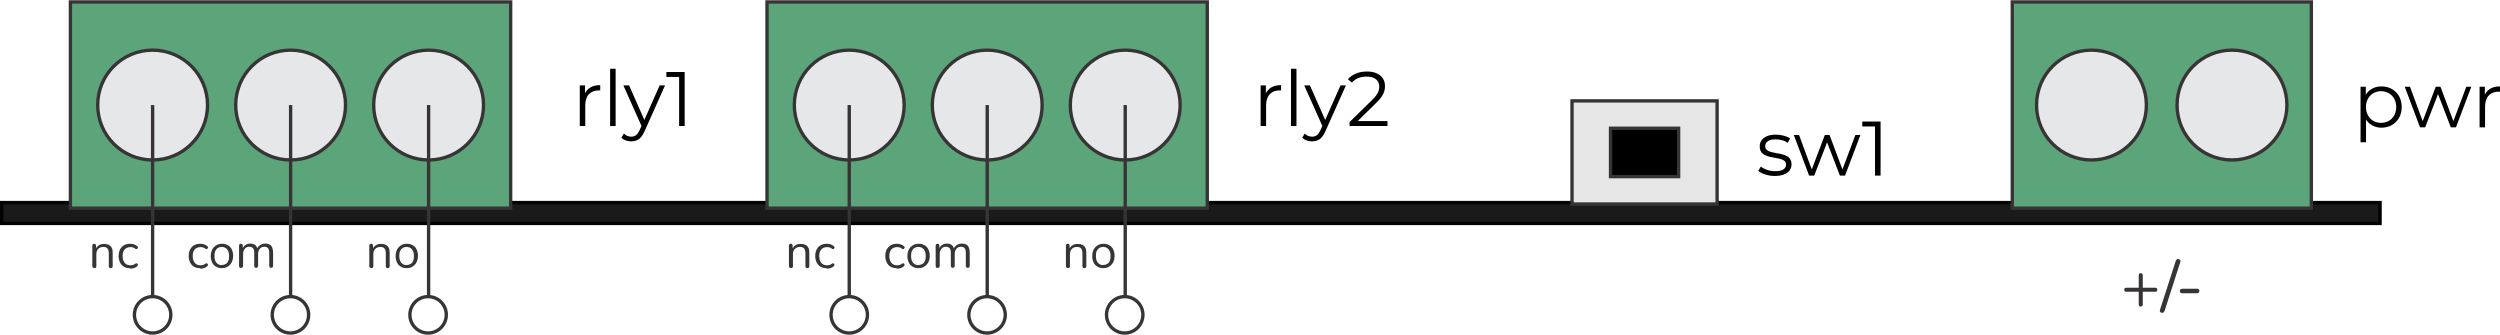 <?xml version="1.0" encoding="UTF-8"?>
<!DOCTYPE svg PUBLIC "-//W3C//DTD SVG 1.1//EN" "http://www.w3.org/Graphics/SVG/1.1/DTD/svg11.dtd">
<!-- Creator: CorelDRAW -->
<svg xmlns="http://www.w3.org/2000/svg" xml:space="preserve" width="1754px" height="235px" version="1.1" style="shape-rendering:geometricPrecision; text-rendering:geometricPrecision; image-rendering:optimizeQuality; fill-rule:evenodd; clip-rule:evenodd"
viewBox="0 0 2004.2 268.12"
 xmlns:xlink="http://www.w3.org/1999/xlink"
 xmlns:xodm="http://www.corel.com/coreldraw/odm/2003">
 <defs>
  <style type="text/css">
   <![CDATA[
    .str0 {stroke:black;stroke-width:2.7;stroke-miterlimit:22.926}
    .str1 {stroke:#373435;stroke-width:2.7;stroke-miterlimit:22.926}
    .fil5 {fill:none}
    .fil6 {fill:none;fill-rule:nonzero}
    .fil8 {fill:black}
    .fil0 {fill:#1A1A1A}
    .fil2 {fill:#5CA47A}
    .fil7 {fill:#E6E6E6}
    .fil3 {fill:#E6E7E8}
    .fil1 {fill:black;fill-rule:nonzero}
    .fil4 {fill:#373435;fill-rule:nonzero}
   ]]>
  </style>
 </defs>
 <g id="Слой_x0020_1">
  <rect class="fil0 str0" x="1.35" y="162.2" width="1906.7" height="16.73"/>
  <path class="fil1" d="M1909.17 102.17c-2.78,0 -5.32,-0.68 -7.61,-1.98 -2.29,-1.24 -4.08,-3.15 -5.38,-5.63 -1.36,-2.47 -2.04,-5.44 -2.04,-8.97 0,-3.53 0.68,-6.5 1.98,-8.97 1.3,-2.48 3.09,-4.34 5.38,-5.64 2.29,-1.3 4.83,-1.91 7.67,-1.91 3.1,0 5.88,0.68 8.36,2.1 2.41,1.36 4.33,3.28 5.75,5.75 1.43,2.54 2.11,5.39 2.11,8.67 0,3.28 -0.68,6.19 -2.11,8.66 -1.42,2.48 -3.34,4.39 -5.75,5.82 -2.48,1.36 -5.26,2.1 -8.36,2.1zm-16.77 11.7l0 -44.56 4.21 0 0 9.84 -0.43 6.5 0.62 6.56 0 21.66 -4.4 0zm16.46 -15.6c2.29,0 4.34,-0.49 6.19,-1.54 1.8,-1.06 3.28,-2.54 4.34,-4.46 1.05,-1.92 1.6,-4.15 1.6,-6.68 0,-2.54 -0.55,-4.77 -1.6,-6.62 -1.06,-1.92 -2.54,-3.41 -4.34,-4.46 -1.85,-1.05 -3.9,-1.61 -6.19,-1.61 -2.29,0 -4.39,0.56 -6.18,1.61 -1.86,1.05 -3.28,2.54 -4.33,4.46 -1.06,1.85 -1.61,4.08 -1.61,6.62 0,2.53 0.55,4.76 1.61,6.68 1.05,1.92 2.47,3.4 4.33,4.46 1.79,1.05 3.89,1.54 6.18,1.54z"/>
  <polygon id="_1" class="fil1" points="1940.07,101.86 1927.82,69.31 1932.03,69.31 1943.17,99.51 1941.25,99.51 1952.7,69.31 1956.47,69.31 1967.8,99.51 1965.88,99.51 1977.2,69.31 1981.22,69.31 1968.91,101.86 1964.76,101.86 1953.87,73.52 1955.17,73.52 1944.22,101.86 "/>
  <path id="_2" class="fil1" d="M1987.83 101.86l0 -32.55 4.21 0 0 8.91 -0.43 -1.54c0.93,-2.48 2.47,-4.34 4.58,-5.63 2.16,-1.37 4.83,-1.98 8.04,-1.98l0 4.27c-0.18,0 -0.37,-0.07 -0.55,-0.07 -0.19,0 -0.31,0 -0.5,0 -3.4,0 -6.06,1.06 -8.04,3.1 -1.92,2.1 -2.91,5.07 -2.91,8.91l0 16.58 -4.4 0z"/>
  <rect class="fil2 str1" x="1613.2" y="1.35" width="239.75" height="165.33"/>
  <circle class="fil3 str1" cx="1676.69" cy="84.02" r="44.03"/>
  <circle class="fil3 str1" cx="1789.34" cy="84.02" r="44.03"/>
  <g id="_105553234717504">
   <path class="fil4" d="M1716.2 245.58c-0.54,0 -0.95,-0.13 -1.22,-0.54 -0.27,-0.27 -0.4,-0.81 -0.4,-1.22l0 -10.13 -10 0c-0.54,0 -0.94,-0.13 -1.21,-0.4 -0.27,-0.27 -0.41,-0.68 -0.41,-1.22 0,-0.54 0.14,-0.94 0.41,-1.21 0.27,-0.27 0.67,-0.41 1.21,-0.41l10 0 0 -9.86c0,-0.54 0.13,-0.94 0.4,-1.35 0.27,-0.27 0.68,-0.4 1.22,-0.4 0.54,0 0.94,0.13 1.21,0.4 0.27,0.27 0.41,0.68 0.41,1.35l0 9.86 9.99 0c0.54,0 0.95,0.14 1.22,0.41 0.27,0.27 0.4,0.67 0.4,1.21 0,0.54 -0.13,0.95 -0.4,1.22 -0.27,0.27 -0.68,0.4 -1.22,0.4l-9.99 0 0 10.13c0,0.54 -0.14,0.95 -0.41,1.22 -0.27,0.27 -0.67,0.54 -1.21,0.54z"/>
   <path id="_1_24" class="fil4" d="M1735.11 249.23c-0.14,0.4 -0.41,0.81 -0.68,1.08 -0.27,0.27 -0.68,0.27 -1.08,0.27 -0.4,0 -0.68,-0.14 -1.08,-0.27 -0.27,-0.14 -0.54,-0.41 -0.68,-0.81 -0.13,-0.41 -0.13,-0.81 0,-1.22l12.7 -39.44c0.14,-0.41 0.41,-0.81 0.81,-1.08 0.27,-0.27 0.68,-0.27 1.08,-0.27 0.41,0 0.68,0.13 1.08,0.27 0.27,0.13 0.54,0.4 0.68,0.81 0.13,0.4 0.13,0.81 0,1.22l-12.7 39.44 -0.13 0z"/>
   <path id="_2_25" class="fil4" d="M1749.42 234.91c-0.54,0 -0.94,-0.14 -1.35,-0.54 -0.4,-0.4 -0.54,-0.81 -0.54,-1.22 0,-0.54 0.14,-0.94 0.54,-1.35 0.41,-0.27 0.81,-0.54 1.35,-0.54l12.03 0c0.54,0 0.94,0.14 1.21,0.54 0.41,0.41 0.54,0.81 0.54,1.35 0,0.54 -0.13,0.95 -0.54,1.22 -0.4,0.27 -0.81,0.54 -1.21,0.54l-12.03 0z"/>
  </g>
  <g id="_105553234718848">
   <rect class="fil2 str1" x="614.9" y="1.35" width="352.95" height="165.33"/>
   <circle class="fil3 str1" cx="680.82" cy="84.02" r="44.03"/>
   <circle class="fil3 str1" cx="791.44" cy="84.02" r="44.03"/>
   <circle class="fil3 str1" cx="902.07" cy="84.02" r="44.03"/>
   <line class="fil5 str1" x1="680.82" y1="84.02" x2="680.82" y2= "237.59" />
   <line class="fil5 str1" x1="902.07" y1="84.02" x2="902.07" y2= "237.59" />
   <line class="fil5 str1" x1="791.44" y1="84.02" x2="791.44" y2= "237.59" />
   <circle class="fil5 str1" cx="680.82" cy="252.18" r="14.59"/>
   <circle class="fil5 str1" cx="791.31" cy="252.18" r="14.59"/>
   <circle class="fil6 str1" cx="901.66" cy="252.18" r="14.59"/>
   <g>
    <path class="fil4" d="M856.14 214.65c-0.54,0 -0.94,-0.14 -1.21,-0.41 -0.27,-0.27 -0.41,-0.67 -0.41,-1.21l0 -16.21c0,-0.54 0.14,-0.95 0.41,-1.22 0.27,-0.27 0.67,-0.4 1.08,-0.4 0.54,0 0.81,0.13 1.08,0.4 0.27,0.27 0.4,0.68 0.4,1.22l0 3.37 -0.4 -0.4c0.54,-1.49 1.48,-2.7 2.7,-3.38 1.22,-0.81 2.7,-1.08 4.32,-1.08 1.49,0 2.7,0.27 3.78,0.81 0.95,0.54 1.76,1.35 2.3,2.43 0.54,1.08 0.68,2.43 0.68,4.19l0 10.4c0,0.54 -0.14,0.95 -0.41,1.22 -0.27,0.27 -0.67,0.4 -1.08,0.4 -0.54,0 -0.95,-0.13 -1.22,-0.4 -0.27,-0.27 -0.4,-0.68 -0.4,-1.22l0 -10.27c0,-1.75 -0.4,-3.1 -1.08,-3.91 -0.68,-0.81 -1.76,-1.22 -3.24,-1.22 -1.76,0 -3.11,0.54 -4.19,1.62 -1.08,1.08 -1.49,2.57 -1.49,4.32l0 9.46c0,1.08 -0.54,1.62 -1.62,1.62l0 -0.13z"/>
    <path id="_1_5" class="fil4" d="M884.51 214.78c-1.89,0 -3.38,-0.4 -4.73,-1.21 -1.35,-0.81 -2.43,-1.89 -3.11,-3.38 -0.67,-1.49 -1.08,-3.24 -1.08,-5.13 0,-1.49 0.27,-2.84 0.68,-4.06 0.4,-1.21 1.08,-2.29 1.89,-3.1 0.81,-0.81 1.75,-1.49 2.84,-2.03 1.08,-0.4 2.29,-0.67 3.64,-0.67 1.89,0 3.38,0.4 4.73,1.21 1.35,0.81 2.43,1.89 3.11,3.38 0.67,1.48 1.08,3.24 1.08,5.13 0,1.49 -0.27,2.84 -0.68,4.05 -0.4,1.22 -1.08,2.16 -1.89,3.11 -0.81,0.81 -1.75,1.49 -2.84,2.03 -1.08,0.4 -2.29,0.67 -3.64,0.67zm0 -2.56c1.21,0 2.16,-0.27 3.1,-0.82 0.95,-0.53 1.62,-1.35 2.03,-2.43 0.54,-1.08 0.68,-2.43 0.68,-3.91 0,-2.3 -0.54,-4.19 -1.62,-5.41 -1.08,-1.21 -2.44,-1.89 -4.33,-1.89 -1.21,0 -2.16,0.27 -3.1,0.81 -0.81,0.54 -1.49,1.35 -2.03,2.44 -0.54,1.08 -0.67,2.43 -0.67,4.05 0,2.29 0.53,4.18 1.62,5.4 1.08,1.22 2.43,1.89 4.18,1.89l0.14 -0.13z"/>
    <path class="fil4" d="M718.77 214.78c-1.89,0 -3.51,-0.4 -4.86,-1.21 -1.35,-0.81 -2.43,-2.03 -3.11,-3.52 -0.67,-1.48 -1.08,-3.24 -1.08,-5.13 0,-1.48 0.27,-2.83 0.68,-4.05 0.4,-1.22 1.08,-2.16 1.89,-3.11 0.81,-0.81 1.75,-1.48 2.84,-1.89 1.08,-0.4 2.43,-0.67 3.78,-0.67 0.94,0 1.89,0.13 2.97,0.4 0.94,0.27 1.89,0.81 2.7,1.49 0.27,0.13 0.41,0.4 0.54,0.67 0.14,0.27 0.14,0.54 0,0.81 -0.13,0.27 -0.27,0.41 -0.4,0.68 -0.14,0.14 -0.41,0.27 -0.68,0.27 -0.27,0 -0.54,0 -0.81,-0.27 -0.68,-0.54 -1.35,-0.95 -2.03,-1.08 -0.67,-0.27 -1.35,-0.27 -2.02,-0.27 -0.95,0 -1.9,0.13 -2.71,0.54 -0.81,0.27 -1.35,0.81 -1.89,1.35 -0.54,0.54 -0.94,1.35 -1.21,2.16 -0.27,0.95 -0.41,1.89 -0.41,3.11 0,2.29 0.54,4.05 1.62,5.4 1.08,1.35 2.57,2.03 4.6,2.03 0.67,0 1.35,-0.14 2.02,-0.27 0.68,-0.27 1.35,-0.54 2.03,-1.08 0.27,-0.27 0.54,-0.27 0.81,-0.27 0.27,0 0.54,0.13 0.68,0.27 0.13,0.13 0.27,0.4 0.4,0.67 0,0.27 0,0.54 0,0.81 -0.13,0.27 -0.27,0.41 -0.54,0.68 -0.81,0.68 -1.75,1.21 -2.7,1.48 -0.95,0.27 -1.89,0.41 -2.84,0.41l-0.27 -0.41z"/>
    <path id="_1_9" class="fil4" d="M736.33 214.78c-1.89,0 -3.37,-0.4 -4.73,-1.21 -1.35,-0.81 -2.43,-1.89 -3.1,-3.38 -0.68,-1.49 -1.08,-3.24 -1.08,-5.13 0,-1.49 0.27,-2.84 0.67,-4.06 0.41,-1.21 1.08,-2.29 1.89,-3.1 0.82,-0.81 1.76,-1.49 2.84,-2.03 1.08,-0.4 2.3,-0.67 3.65,-0.67 1.89,0 3.38,0.4 4.73,1.21 1.35,0.81 2.43,1.89 3.1,3.38 0.68,1.48 1.08,3.24 1.08,5.13 0,1.49 -0.27,2.84 -0.67,4.05 -0.41,1.22 -1.08,2.16 -1.89,3.11 -0.81,0.81 -1.76,1.49 -2.84,2.03 -1.08,0.4 -2.3,0.67 -3.65,0.67zm0 -2.56c1.22,0 2.16,-0.27 3.11,-0.82 0.94,-0.53 1.62,-1.35 2.03,-2.43 0.54,-1.08 0.67,-2.43 0.67,-3.91 0,-2.3 -0.54,-4.19 -1.62,-5.41 -1.08,-1.21 -2.43,-1.89 -4.32,-1.89 -1.22,0 -2.16,0.27 -3.11,0.81 -0.81,0.54 -1.48,1.35 -2.02,2.44 -0.54,1.08 -0.68,2.43 -0.68,4.05 0,2.29 0.54,4.18 1.62,5.4 1.08,1.22 2.43,1.89 4.19,1.89l0.13 -0.13z"/>
    <path id="_2_10" class="fil4" d="M751.73 214.65c-0.54,0 -0.94,-0.14 -1.21,-0.41 -0.27,-0.27 -0.41,-0.67 -0.41,-1.21l0 -16.21c0,-0.54 0.14,-0.95 0.41,-1.22 0.27,-0.27 0.67,-0.4 1.08,-0.4 0.54,0 0.81,0.13 1.08,0.4 0.27,0.27 0.4,0.68 0.4,1.22l0 3.37 -0.4 -0.54c0.54,-1.48 1.35,-2.56 2.43,-3.37 1.08,-0.81 2.43,-1.22 3.92,-1.22 1.62,0 2.97,0.41 3.91,1.08 0.95,0.81 1.62,1.89 2.03,3.51l-0.54 0c0.4,-1.48 1.35,-2.56 2.57,-3.37 1.21,-0.81 2.56,-1.22 4.18,-1.22 1.49,0 2.57,0.27 3.52,0.81 0.94,0.54 1.62,1.35 2.02,2.43 0.41,1.08 0.68,2.43 0.68,4.19l0 10.4c0,0.54 -0.14,0.95 -0.41,1.22 -0.27,0.27 -0.67,0.4 -1.21,0.4 -0.54,0 -0.81,-0.13 -1.08,-0.4 -0.27,-0.27 -0.41,-0.68 -0.41,-1.22l0 -10.27c0,-1.75 -0.27,-2.97 -0.94,-3.78 -0.54,-0.81 -1.62,-1.21 -2.98,-1.21 -1.62,0 -2.83,0.54 -3.64,1.62 -0.95,1.08 -1.35,2.56 -1.35,4.32l0 9.32c0,0.54 -0.14,0.94 -0.41,1.21 -0.27,0.27 -0.67,0.41 -1.21,0.41 -0.54,0 -0.81,-0.14 -1.08,-0.41 -0.27,-0.27 -0.41,-0.67 -0.41,-1.21l0 -10.27c0,-1.75 -0.27,-2.97 -0.95,-3.78 -0.67,-0.81 -1.62,-1.21 -2.97,-1.21 -1.62,0 -2.83,0.54 -3.64,1.62 -0.95,1.08 -1.35,2.56 -1.35,4.32l0 9.32c0,1.08 -0.54,1.62 -1.62,1.62l-0.01 0.14z"/>
    <path class="fil4" d="M634.08 214.65c-0.54,0 -0.94,-0.14 -1.21,-0.41 -0.27,-0.27 -0.41,-0.67 -0.41,-1.21l0 -16.21c0,-0.54 0.14,-0.95 0.41,-1.22 0.27,-0.27 0.67,-0.4 1.08,-0.4 0.54,0 0.81,0.13 1.08,0.4 0.27,0.27 0.4,0.68 0.4,1.22l0 3.37 -0.4 -0.4c0.54,-1.49 1.48,-2.7 2.7,-3.38 1.21,-0.81 2.7,-1.08 4.32,-1.08 1.49,0 2.7,0.27 3.78,0.81 0.95,0.54 1.76,1.35 2.3,2.43 0.54,1.08 0.68,2.43 0.68,4.19l0 10.4c0,0.54 -0.14,0.95 -0.41,1.22 -0.27,0.27 -0.68,0.4 -1.08,0.4 -0.54,0 -0.95,-0.13 -1.22,-0.4 -0.27,-0.27 -0.4,-0.68 -0.4,-1.22l0 -10.27c0,-1.75 -0.41,-3.1 -1.08,-3.91 -0.68,-0.81 -1.76,-1.22 -3.24,-1.22 -1.76,0 -3.11,0.54 -4.19,1.62 -1.08,1.08 -1.49,2.57 -1.49,4.32l0 9.46c0,1.08 -0.54,1.62 -1.62,1.62l0 -0.13z"/>
    <path id="_1_11" class="fil4" d="M662.58 214.78c-1.89,0 -3.51,-0.4 -4.86,-1.21 -1.35,-0.81 -2.43,-2.03 -3.11,-3.52 -0.67,-1.48 -1.08,-3.24 -1.08,-5.13 0,-1.48 0.27,-2.83 0.68,-4.05 0.4,-1.22 1.08,-2.16 1.89,-3.11 0.81,-0.81 1.76,-1.48 2.84,-1.89 1.08,-0.4 2.43,-0.67 3.78,-0.67 0.94,0 1.89,0.13 2.97,0.4 0.95,0.27 1.89,0.81 2.7,1.49 0.27,0.13 0.41,0.4 0.54,0.67 0.14,0.27 0.14,0.54 0,0.81 -0.13,0.27 -0.27,0.41 -0.4,0.68 -0.14,0.14 -0.41,0.27 -0.68,0.27 -0.27,0 -0.54,0 -0.81,-0.27 -0.68,-0.54 -1.35,-0.95 -2.03,-1.08 -0.67,-0.27 -1.35,-0.27 -2.02,-0.27 -0.95,0 -1.89,0.13 -2.71,0.54 -0.81,0.27 -1.35,0.81 -1.89,1.35 -0.54,0.54 -0.94,1.35 -1.21,2.16 -0.27,0.95 -0.41,1.89 -0.41,3.11 0,2.29 0.54,4.05 1.62,5.4 1.08,1.35 2.57,2.03 4.6,2.03 0.67,0 1.35,-0.14 2.02,-0.27 0.68,-0.27 1.35,-0.54 2.03,-1.08 0.27,-0.27 0.54,-0.27 0.81,-0.27 0.27,0 0.54,0.13 0.68,0.27 0.13,0.13 0.27,0.4 0.4,0.67 0,0.27 0,0.54 0,0.81 -0.13,0.27 -0.27,0.41 -0.54,0.68 -0.81,0.68 -1.75,1.21 -2.7,1.48 -0.94,0.27 -1.89,0.41 -2.84,0.41l-0.27 -0.41z"/>
   </g>
   <path class="fil1" d="M1010.62 100.83l0 -32.55 4.21 0 0 8.91 -0.44 -1.55c0.93,-2.47 2.48,-4.33 4.58,-5.63 2.17,-1.36 4.83,-1.98 8.05,-1.98l0 4.27c-0.19,0 -0.37,-0.06 -0.56,-0.06 -0.19,0 -0.31,0 -0.49,0 -3.41,0 -6.07,1.05 -8.05,3.09 -1.92,2.11 -2.91,5.08 -2.91,8.91l0 16.59 -4.39 0z"/>
   <polygon id="_1_0" class="fil1" points="1034.96,100.83 1034.96,54.91 1039.35,54.91 1039.35,100.83 "/>
   <path id="_2_1" class="fil1" d="M1051.87 113.14c-1.48,0 -2.97,-0.25 -4.33,-0.74 -1.42,-0.5 -2.6,-1.24 -3.59,-2.23l2.04 -3.28c0.81,0.81 1.74,1.42 2.73,1.86 0.93,0.37 2.04,0.62 3.22,0.62 1.42,0 2.72,-0.44 3.77,-1.18 1.05,-0.81 2.04,-2.23 2.97,-4.27l2.1 -4.76 0.5 -0.69 13.37 -30.19 4.33 0 -16.28 36.44c-0.93,2.11 -1.92,3.78 -2.97,5.02 -1.11,1.23 -2.29,2.1 -3.59,2.6 -1.3,0.55 -2.72,0.8 -4.27,0.8zm8.67 -11.39l-14.98 -33.47 4.58 0 13.24 29.89 -2.84 3.58z"/>
   <path id="_3" class="fil1" d="M1081.91 100.83l0 -3.16 18 -17.64c1.67,-1.61 2.91,-3.03 3.72,-4.27 0.86,-1.23 1.42,-2.35 1.67,-3.4 0.31,-1.05 0.43,-2.04 0.43,-3.03 0,-2.54 -0.87,-4.52 -2.6,-5.94 -1.73,-1.49 -4.21,-2.17 -7.55,-2.17 -2.53,0 -4.76,0.37 -6.74,1.18 -1.98,0.8 -3.65,2.04 -5.08,3.65l-3.15 -2.72c1.67,-1.98 3.83,-3.53 6.49,-4.58 2.6,-1.12 5.57,-1.61 8.85,-1.61 2.91,0 5.45,0.43 7.61,1.42 2.17,0.93 3.84,2.29 5.02,4.02 1.17,1.74 1.73,3.84 1.73,6.25 0,1.43 -0.19,2.79 -0.56,4.15 -0.37,1.36 -1.11,2.78 -2.1,4.27 -0.99,1.55 -2.48,3.22 -4.46,5.13l-16.52 16.22 -1.17 -1.73 26.79 0 0 3.96 -30.38 0z"/>
  </g>
  <path class="fil1" d="M1422.8 140.86c-2.66,0 -5.2,-0.37 -7.61,-1.17 -2.41,-0.74 -4.27,-1.74 -5.63,-2.85l1.98 -3.46c1.3,0.99 2.97,1.85 5.07,2.59 2.04,0.69 4.21,1.06 6.5,1.06 3.09,0 5.32,-0.5 6.68,-1.43 1.36,-0.99 2.04,-2.29 2.04,-3.9 0,-1.17 -0.37,-2.1 -1.11,-2.78 -0.8,-0.68 -1.79,-1.24 -3.03,-1.55 -1.24,-0.37 -2.66,-0.68 -4.15,-0.92 -1.48,-0.25 -3.03,-0.56 -4.51,-0.87 -1.55,-0.37 -2.91,-0.87 -4.15,-1.49 -1.24,-0.62 -2.29,-1.48 -3.03,-2.6 -0.75,-1.11 -1.12,-2.59 -1.12,-4.45 0,-1.8 0.5,-3.34 1.49,-4.77 0.99,-1.42 2.47,-2.53 4.39,-3.34 1.92,-0.8 4.27,-1.17 6.99,-1.17 2.11,0 4.21,0.24 6.32,0.8 2.1,0.56 3.83,1.3 5.19,2.23l-1.91 3.53c-1.43,-0.99 -2.97,-1.74 -4.64,-2.11 -1.61,-0.43 -3.28,-0.68 -4.96,-0.68 -2.9,0 -5.07,0.5 -6.43,1.55 -1.36,0.99 -2.04,2.29 -2.04,3.84 0,1.23 0.37,2.22 1.11,2.9 0.74,0.75 1.73,1.3 3.03,1.67 1.24,0.38 2.6,0.68 4.15,0.93 1.48,0.25 2.97,0.56 4.52,0.87 1.48,0.37 2.84,0.87 4.08,1.42 1.3,0.62 2.29,1.49 3.03,2.54 0.74,1.11 1.18,2.54 1.18,4.33 0,1.92 -0.56,3.53 -1.61,4.89 -1.05,1.42 -2.6,2.48 -4.58,3.22 -1.98,0.8 -4.39,1.17 -7.24,1.17z"/>
  <polygon id="_1_2" class="fil1" points="1450.31,140.55 1438.05,108 1442.26,108 1453.4,138.2 1451.48,138.2 1462.93,108 1466.7,108 1478.03,138.2 1476.11,138.2 1487.43,108 1491.46,108 1479.14,140.55 1475,140.55 1464.1,112.21 1465.4,112.21 1454.45,140.55 "/>
  <polygon id="_2_3" class="fil1" points="1503.16,140.55 1503.16,99.09 1505.14,101.2 1492.95,101.2 1492.95,97.24 1507.62,97.24 1507.62,140.55 "/>
  <g id="_105553249582528">
   <rect class="fil2 str1" x="56.44" y="1.35" width="352.95" height="165.33"/>
   <circle class="fil3 str1" cx="122.35" cy="84.02" r="44.03"/>
   <circle class="fil3 str1" cx="232.98" cy="84.02" r="44.03"/>
   <circle class="fil3 str1" cx="343.6" cy="84.02" r="44.03"/>
   <line class="fil5 str1" x1="122.35" y1="84.02" x2="122.35" y2= "237.59" />
   <line class="fil5 str1" x1="343.6" y1="84.02" x2="343.6" y2= "237.59" />
   <line class="fil5 str1" x1="232.98" y1="84.02" x2="232.98" y2= "237.59" />
   <circle class="fil5 str1" cx="122.35" cy="252.18" r="14.59"/>
   <circle class="fil5 str1" cx="232.84" cy="252.18" r="14.59"/>
   <circle class="fil6 str1" cx="343.2" cy="252.18" r="14.59"/>
   <g>
    <path class="fil4" d="M297.68 214.65c-0.54,0 -0.95,-0.14 -1.22,-0.41 -0.27,-0.27 -0.4,-0.67 -0.4,-1.21l0 -16.21c0,-0.54 0.13,-0.95 0.4,-1.22 0.27,-0.27 0.68,-0.4 1.08,-0.4 0.54,0 0.81,0.13 1.08,0.4 0.27,0.27 0.41,0.68 0.41,1.22l0 3.37 -0.41 -0.4c0.54,-1.49 1.49,-2.7 2.7,-3.38 1.22,-0.81 2.71,-1.08 4.33,-1.08 1.48,0 2.7,0.27 3.78,0.81 0.94,0.54 1.75,1.35 2.29,2.43 0.54,1.08 0.68,2.43 0.68,4.19l0 10.4c0,0.54 -0.13,0.95 -0.4,1.22 -0.27,0.27 -0.68,0.4 -1.08,0.4 -0.54,0 -0.95,-0.13 -1.22,-0.4 -0.27,-0.27 -0.41,-0.68 -0.41,-1.22l0 -10.27c0,-1.75 -0.4,-3.1 -1.08,-3.91 -0.67,-0.81 -1.75,-1.22 -3.24,-1.22 -1.75,0 -3.1,0.54 -4.19,1.62 -1.08,1.08 -1.48,2.57 -1.48,4.32l0 9.46c0,1.08 -0.54,1.62 -1.62,1.62l0 -0.13z"/>
    <path id="_1_5_4" class="fil4" d="M326.04 214.78c-1.89,0 -3.38,-0.4 -4.73,-1.21 -1.35,-0.81 -2.43,-1.89 -3.1,-3.38 -0.68,-1.49 -1.08,-3.24 -1.08,-5.13 0,-1.49 0.27,-2.84 0.67,-4.06 0.41,-1.21 1.08,-2.29 1.89,-3.1 0.81,-0.81 1.76,-1.49 2.84,-2.03 1.08,-0.4 2.3,-0.67 3.65,-0.67 1.89,0 3.37,0.4 4.73,1.21 1.35,0.81 2.43,1.89 3.1,3.38 0.68,1.48 1.08,3.24 1.08,5.13 0,1.49 -0.27,2.84 -0.67,4.05 -0.41,1.22 -1.08,2.16 -1.89,3.11 -0.82,0.81 -1.76,1.49 -2.84,2.03 -1.08,0.4 -2.3,0.67 -3.65,0.67zm0 -2.56c1.22,0 2.16,-0.27 3.11,-0.82 0.94,-0.53 1.62,-1.35 2.03,-2.43 0.53,-1.08 0.67,-2.43 0.67,-3.91 0,-2.3 -0.54,-4.19 -1.62,-5.41 -1.08,-1.21 -2.43,-1.89 -4.32,-1.89 -1.22,0 -2.16,0.27 -3.11,0.81 -0.81,0.54 -1.48,1.35 -2.02,2.44 -0.54,1.08 -0.68,2.43 -0.68,4.05 0,2.29 0.54,4.18 1.62,5.4 1.08,1.22 2.43,1.89 4.19,1.89l0.13 -0.13z"/>
    <path class="fil4" d="M160.31 214.78c-1.89,0 -3.51,-0.4 -4.87,-1.21 -1.35,-0.81 -2.43,-2.03 -3.1,-3.52 -0.68,-1.48 -1.08,-3.24 -1.08,-5.13 0,-1.48 0.27,-2.83 0.67,-4.05 0.41,-1.22 1.08,-2.16 1.89,-3.11 0.82,-0.81 1.76,-1.48 2.84,-1.89 1.08,-0.4 2.43,-0.67 3.78,-0.67 0.95,0 1.89,0.13 2.97,0.4 0.95,0.27 1.89,0.81 2.71,1.49 0.26,0.13 0.4,0.4 0.53,0.67 0.14,0.27 0.14,0.54 0,0.81 -0.13,0.27 -0.27,0.41 -0.4,0.68 -0.13,0.14 -0.4,0.27 -0.68,0.27 -0.27,0 -0.54,0 -0.81,-0.27 -0.67,-0.54 -1.35,-0.95 -2.02,-1.08 -0.68,-0.27 -1.35,-0.27 -2.03,-0.27 -0.95,0 -1.89,0.13 -2.7,0.54 -0.81,0.27 -1.35,0.81 -1.89,1.35 -0.54,0.54 -0.95,1.35 -1.22,2.16 -0.27,0.95 -0.4,1.89 -0.4,3.11 0,2.29 0.54,4.05 1.62,5.4 1.08,1.35 2.56,2.03 4.59,2.03 0.68,0 1.35,-0.14 2.03,-0.27 0.67,-0.27 1.35,-0.54 2.02,-1.08 0.27,-0.27 0.54,-0.27 0.82,-0.27 0.27,0 0.54,0.13 0.67,0.27 0.14,0.13 0.27,0.4 0.41,0.67 0,0.27 0,0.54 0,0.81 -0.14,0.27 -0.27,0.41 -0.54,0.68 -0.81,0.68 -1.76,1.21 -2.7,1.48 -0.95,0.27 -1.9,0.41 -2.84,0.41l-0.27 -0.41z"/>
    <path id="_1_9_5" class="fil4" d="M177.87 214.78c-1.89,0 -3.38,-0.4 -4.73,-1.21 -1.35,-0.81 -2.43,-1.89 -3.11,-3.38 -0.67,-1.49 -1.08,-3.24 -1.08,-5.13 0,-1.49 0.27,-2.84 0.68,-4.06 0.4,-1.21 1.08,-2.29 1.89,-3.1 0.81,-0.81 1.75,-1.49 2.84,-2.03 1.08,-0.4 2.29,-0.67 3.64,-0.67 1.89,0 3.38,0.4 4.73,1.21 1.35,0.81 2.43,1.89 3.11,3.38 0.67,1.48 1.08,3.24 1.08,5.13 0,1.49 -0.27,2.84 -0.68,4.05 -0.4,1.22 -1.08,2.16 -1.89,3.11 -0.81,0.81 -1.75,1.49 -2.84,2.03 -1.08,0.4 -2.29,0.67 -3.64,0.67zm0 -2.56c1.21,0 2.16,-0.27 3.1,-0.82 0.95,-0.53 1.62,-1.35 2.03,-2.43 0.54,-1.08 0.68,-2.43 0.68,-3.91 0,-2.3 -0.54,-4.19 -1.62,-5.41 -1.08,-1.21 -2.44,-1.89 -4.33,-1.89 -1.21,0 -2.16,0.27 -3.1,0.81 -0.81,0.54 -1.49,1.35 -2.03,2.44 -0.54,1.08 -0.67,2.43 -0.67,4.05 0,2.29 0.53,4.18 1.62,5.4 1.08,1.22 2.43,1.89 4.18,1.89l0.14 -0.13z"/>
    <path id="_2_10_6" class="fil4" d="M193.27 214.65c-0.54,0 -0.95,-0.14 -1.22,-0.41 -0.27,-0.27 -0.4,-0.67 -0.4,-1.21l0 -16.21c0,-0.54 0.13,-0.95 0.4,-1.22 0.27,-0.27 0.68,-0.4 1.08,-0.4 0.54,0 0.81,0.13 1.08,0.4 0.27,0.27 0.41,0.68 0.41,1.22l0 3.37 -0.41 -0.54c0.54,-1.48 1.35,-2.56 2.43,-3.37 1.08,-0.81 2.43,-1.22 3.92,-1.22 1.62,0 2.97,0.41 3.92,1.08 0.94,0.81 1.62,1.89 2.02,3.51l-0.54 0c0.41,-1.48 1.36,-2.56 2.57,-3.37 1.22,-0.81 2.57,-1.22 4.19,-1.22 1.48,0 2.56,0.27 3.51,0.81 0.95,0.54 1.62,1.35 2.03,2.43 0.4,1.08 0.67,2.43 0.67,4.19l0 10.4c0,0.54 -0.13,0.95 -0.4,1.22 -0.27,0.27 -0.68,0.4 -1.22,0.4 -0.54,0 -0.81,-0.13 -1.08,-0.4 -0.27,-0.27 -0.4,-0.68 -0.4,-1.22l0 -10.27c0,-1.75 -0.27,-2.97 -0.95,-3.78 -0.54,-0.81 -1.62,-1.21 -2.97,-1.21 -1.62,0 -2.84,0.54 -3.65,1.62 -0.94,1.08 -1.35,2.56 -1.35,4.32l0 9.32c0,0.54 -0.13,0.94 -0.4,1.21 -0.27,0.27 -0.68,0.41 -1.22,0.41 -0.54,0 -0.81,-0.14 -1.08,-0.41 -0.27,-0.27 -0.4,-0.67 -0.4,-1.21l0 -10.27c0,-1.75 -0.27,-2.97 -0.95,-3.78 -0.68,-0.81 -1.62,-1.21 -2.97,-1.21 -1.62,0 -2.84,0.54 -3.65,1.62 -0.94,1.08 -1.35,2.56 -1.35,4.32l0 9.32c0,1.08 -0.54,1.62 -1.62,1.62l0 0.14z"/>
    <path class="fil4" d="M75.62 214.65c-0.54,0 -0.95,-0.14 -1.22,-0.41 -0.27,-0.27 -0.4,-0.67 -0.4,-1.21l0 -16.21c0,-0.54 0.13,-0.95 0.4,-1.22 0.27,-0.27 0.68,-0.4 1.08,-0.4 0.54,0 0.81,0.13 1.08,0.4 0.27,0.27 0.41,0.68 0.41,1.22l0 3.37 -0.41 -0.4c0.54,-1.49 1.49,-2.7 2.7,-3.38 1.22,-0.81 2.71,-1.08 4.33,-1.08 1.48,0 2.7,0.27 3.78,0.81 0.94,0.54 1.75,1.35 2.29,2.43 0.54,1.08 0.68,2.43 0.68,4.19l0 10.4c0,0.54 -0.13,0.95 -0.4,1.22 -0.27,0.27 -0.68,0.4 -1.09,0.4 -0.53,0 -0.94,-0.13 -1.21,-0.4 -0.27,-0.27 -0.41,-0.68 -0.41,-1.22l0 -10.27c0,-1.75 -0.4,-3.1 -1.08,-3.91 -0.67,-0.81 -1.75,-1.22 -3.24,-1.22 -1.75,0 -3.1,0.54 -4.19,1.62 -1.08,1.08 -1.48,2.57 -1.48,4.32l0 9.46c0,1.08 -0.54,1.62 -1.62,1.62l0 -0.13z"/>
    <path id="_1_11_7" class="fil4" d="M104.12 214.78c-1.89,0 -3.51,-0.4 -4.86,-1.21 -1.36,-0.81 -2.44,-2.03 -3.11,-3.52 -0.68,-1.48 -1.08,-3.24 -1.08,-5.13 0,-1.48 0.27,-2.83 0.67,-4.05 0.41,-1.22 1.09,-2.16 1.89,-3.11 0.82,-0.81 1.76,-1.48 2.84,-1.89 1.08,-0.4 2.43,-0.67 3.78,-0.67 0.95,0 1.89,0.13 2.97,0.4 0.95,0.27 1.89,0.81 2.71,1.49 0.27,0.13 0.4,0.4 0.54,0.67 0.13,0.27 0.13,0.54 0,0.81 -0.14,0.27 -0.27,0.41 -0.41,0.68 -0.13,0.14 -0.4,0.27 -0.68,0.27 -0.27,0 -0.54,0 -0.81,-0.27 -0.67,-0.54 -1.35,-0.95 -2.02,-1.08 -0.68,-0.27 -1.35,-0.27 -2.03,-0.27 -0.95,0 -1.89,0.13 -2.7,0.54 -0.81,0.27 -1.35,0.81 -1.89,1.35 -0.54,0.54 -0.95,1.35 -1.22,2.16 -0.27,0.95 -0.4,1.89 -0.4,3.11 0,2.29 0.54,4.05 1.62,5.4 1.08,1.35 2.57,2.03 4.59,2.03 0.68,0 1.35,-0.14 2.03,-0.27 0.67,-0.27 1.35,-0.54 2.03,-1.08 0.26,-0.27 0.53,-0.27 0.81,-0.27 0.27,0 0.54,0.13 0.67,0.27 0.14,0.13 0.27,0.4 0.41,0.67 0,0.27 0,0.54 0,0.81 -0.14,0.27 -0.27,0.41 -0.54,0.68 -0.81,0.68 -1.76,1.21 -2.7,1.48 -0.95,0.27 -1.89,0.41 -2.84,0.41l-0.27 -0.41z"/>
   </g>
   <path class="fil1" d="M464.79 100.83l0 -32.55 4.21 0 0 8.91 -0.43 -1.55c0.93,-2.47 2.47,-4.33 4.58,-5.63 2.16,-1.36 4.82,-1.98 8.04,-1.98l0 4.27c-0.18,0 -0.37,-0.06 -0.55,-0.06 -0.19,0 -0.31,0 -0.5,0 -3.4,0 -6.06,1.05 -8.04,3.09 -1.92,2.11 -2.91,5.08 -2.91,8.91l0 16.59 -4.4 0z"/>
   <polygon id="_1_8" class="fil1" points="489.13,100.83 489.13,54.91 493.53,54.91 493.53,100.83 "/>
   <path id="_2_9" class="fil1" d="M506.05 113.14c-1.49,0 -2.97,-0.25 -4.33,-0.74 -1.43,-0.5 -2.6,-1.24 -3.59,-2.23l2.04 -3.28c0.8,0.81 1.73,1.42 2.72,1.86 0.93,0.37 2.04,0.62 3.22,0.62 1.42,0 2.72,-0.44 3.77,-1.18 1.06,-0.81 2.05,-2.23 2.97,-4.27l2.11 -4.76 0.49 -0.69 13.37 -30.19 4.33 0 -16.27 36.44c-0.93,2.11 -1.92,3.78 -2.97,5.02 -1.12,1.23 -2.29,2.1 -3.59,2.6 -1.3,0.55 -2.73,0.8 -4.27,0.8zm8.66 -11.39l-14.97 -33.47 4.58 0 13.24 29.89 -2.85 3.58z"/>
   <polygon id="_3_10" class="fil1" points="544.44,100.83 544.44,59.37 546.41,61.47 534.22,61.47 534.22,57.51 548.89,57.51 548.89,100.83 "/>
  </g>
  <g id="_105553234608640">
   <rect class="fil7 str1" x="1260.26" y="80.67" width="116.31" height="82.67"/>
   <rect class="fil8 str1" x="1291.13" y="102.61" width="54.58" height="38.79"/>
  </g>
 </g>
</svg>
